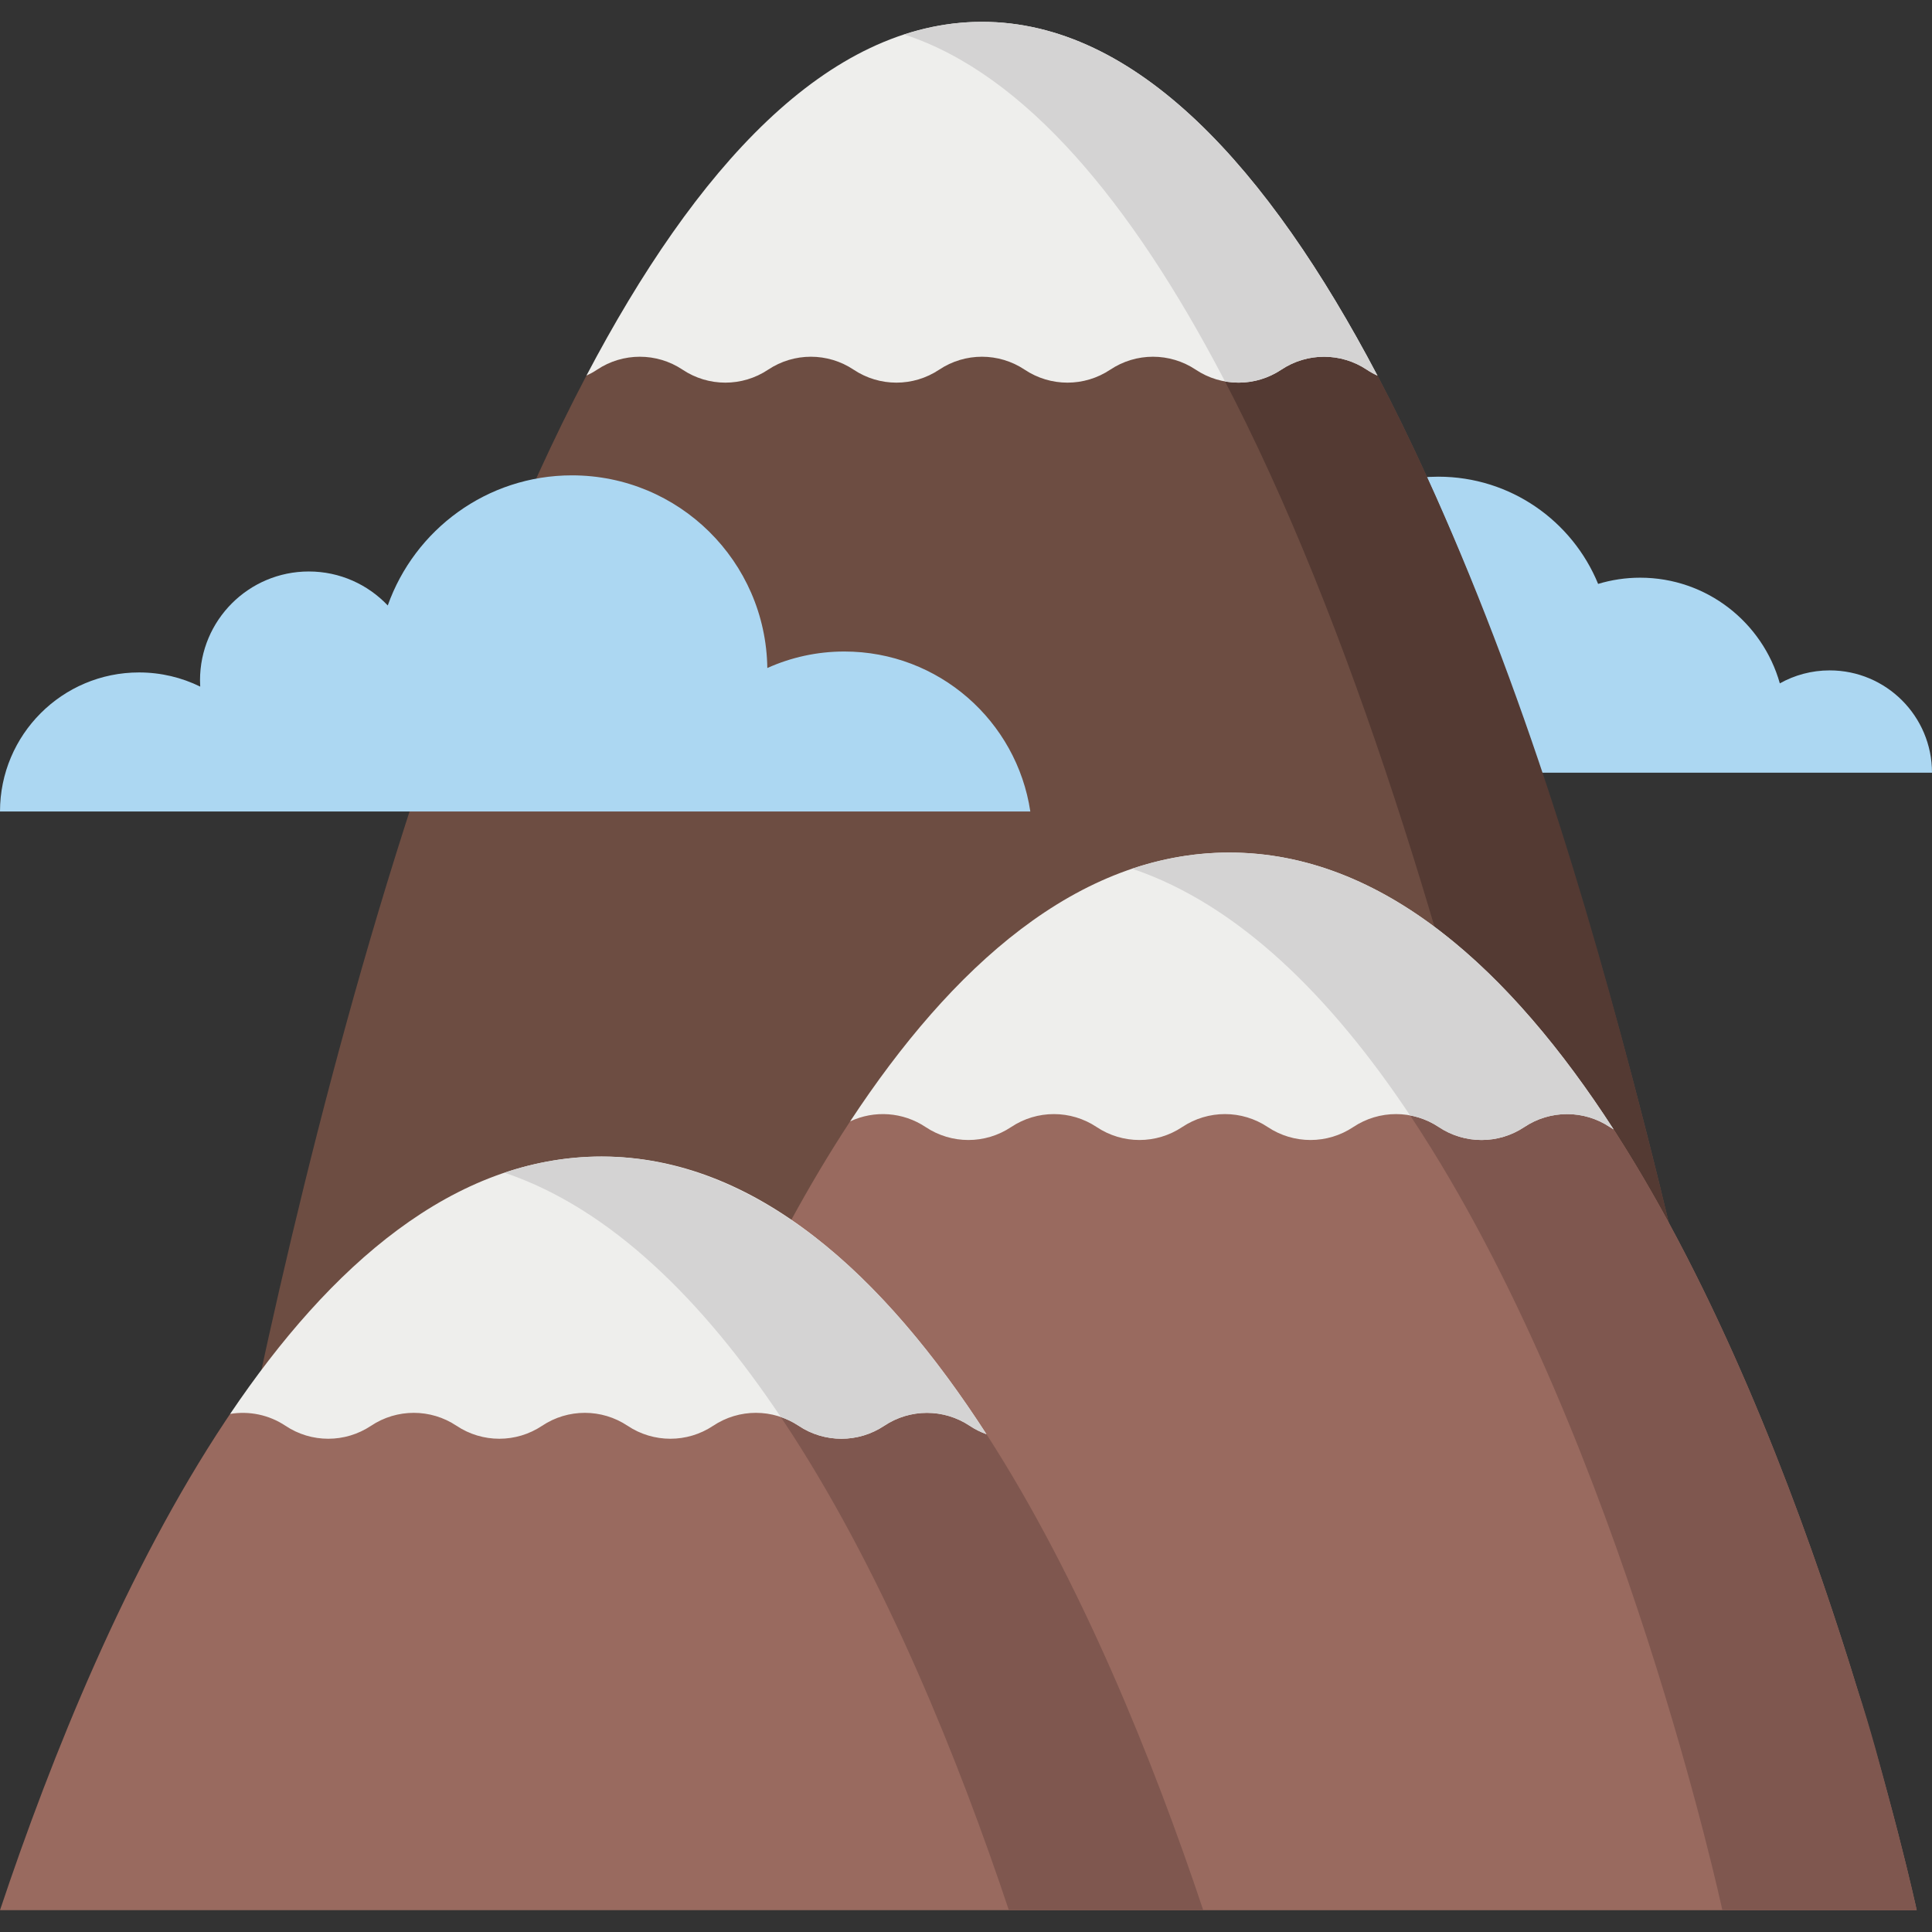 <?xml version="1.0" encoding="UTF-8"?> <!-- Generator: Adobe Illustrator 19.0.0, SVG Export Plug-In . SVG Version: 6.00 Build 0) --> <svg xmlns="http://www.w3.org/2000/svg" xmlns:xlink="http://www.w3.org/1999/xlink" id="Capa_1" x="0px" y="0px" viewBox="0 0 512 512" style="enable-background:new 0 0 512 512;" xml:space="preserve"><rect x="0" y="0" width="512" height="512" fill="#333333" stroke="none"/> <path style="fill:#ACD7F2;" d="M349.112,204.777H512c0-14.976-12.141-27.116-27.116-27.116c-4.798,0-9.3,1.251-13.21,3.437 c-4.557-16.157-19.394-28.003-37.009-28.003c-3.877,0-7.617,0.579-11.146,1.646c-6.84-16.67-23.224-28.414-42.359-28.414 c-25.282,0-45.777,20.495-45.777,45.777C335.384,184.903,340.643,196.47,349.112,204.777z"></path> <path style="fill:#6D4D42;" d="M155.409,99.54C85.804,231.835,51.262,457.357,51.262,457.357H469.19 c0,0-34.542-225.522-104.147-357.816l-64.356-50.122h-73.232L155.409,99.54z"></path> <path style="fill:#543A33;" d="M373.862,117.162c-2.827-5.931-5.761-11.809-8.819-17.622l-64.356-50.122h-8.899 c11.401,14.176,22.085,31.187,32.048,50.122c69.604,132.293,104.146,357.811,104.147,357.816h41.207 c0-0.003-10.259-66.971-30.856-149.327c-15.08-60.289-32.686-120.333-58.137-177.15 C378.137,126.285,376.026,121.711,373.862,117.162z"></path> <path style="fill:#EEEEEC;" d="M260.226,5.782c-41.005,0-75.929,38.853-104.817,93.758c0.969-0.445,1.913-0.964,2.819-1.569 c6.862-4.578,15.804-4.578,22.666,0l0,0c6.862,4.578,15.804,4.578,22.666,0s15.804-4.578,22.666,0s15.804,4.578,22.666,0 s15.804-4.578,22.666,0s15.804,4.578,22.666,0s15.804-4.578,22.666,0s15.804,4.578,22.666,0l0,0c6.862-4.578,15.804-4.578,22.666,0 c0.906,0.605,1.85,1.124,2.819,1.569C336.155,44.637,301.231,5.782,260.226,5.782z"></path> <path style="fill:#D4D3D3;" d="M260.226,5.782c-6.986,0-13.966,1.192-20.604,3.354c32.226,10.504,60.291,44.939,84.212,90.404 c0.268,0.509,0.533,1.023,0.799,1.534c5.09,0.908,10.448-0.117,14.922-3.103c6.862-4.578,15.804-4.578,22.666,0 c0.907,0.604,1.85,1.124,2.819,1.568C336.155,44.637,301.231,5.782,260.226,5.782z"></path> <path style="fill:#996A5F;" d="M428.365,300.449l-0.743-1.159c-0.335-0.197-0.67-0.395-0.996-0.612 c-0.446-0.298-0.901-0.574-1.364-0.832L362.437,259.5h-81.065l-56.071,37.674c-5.469,8.317-10.662,17.063-15.58,26.072 c-44.182,80.942,109.147,182.973,109.147,182.973h189.082C507.95,506.218,481.547,383.483,428.365,300.449z"></path> <path style="fill:#7F574F;" d="M344.609,259.5c11.372,11.319,21.875,24.894,31.504,39.791l0.743,1.159 c53.182,83.034,79.587,205.767,79.587,205.767h51.509c0,0-0.447-2.076-1.334-5.842c-1.607-6.823-3.325-13.631-5.135-20.404 c-2.897-10.913-5.77-21.934-9.342-32.649c-13.091-42.746-34.325-100.893-63.774-146.873l-0.743-1.159 c-0.335-0.197-65.185-39.791-65.185-39.791L344.609,259.5L344.609,259.5z"></path> <path style="fill:#EEEEEC;" d="M335.962,298.679c6.862,4.578,15.804,4.578,22.666,0c6.862-4.578,15.804-4.578,22.666,0 c6.862,4.578,15.804,4.578,22.666,0l0,0c6.862-4.578,15.804-4.578,22.666,0c0.326,0.217,0.66,0.415,0.996,0.612 c-27.063-41.868-60.996-73.357-101.85-73.357c-40.163,0-73.636,30.433-100.469,71.24c6.401-3,13.993-2.498,19.995,1.506l0,0 c6.862,4.578,15.804,4.578,22.666,0s15.804-4.578,22.666,0s15.804,4.578,22.666,0C320.157,294.101,329.1,294.101,335.962,298.679z"></path> <path style="fill:#D4D3D3;" d="M322.225,226.016c-7.533,0.352-15.053,1.795-22.199,4.2c28.456,9.583,53.001,34.374,73.662,65.387 c2.667,0.494,5.259,1.511,7.606,3.077c6.862,4.578,15.804,4.578,22.666,0c6.862-4.578,15.804-4.578,22.666,0 c0.327,0.217,0.66,0.415,0.996,0.612c-6.766-10.467-13.961-20.285-21.586-29.125c-0.953-1.104-1.913-2.194-2.879-3.268 c-22.232-24.697-48.021-40.964-77.384-40.964C324.588,225.933,323.407,225.961,322.225,226.016z"></path> <path style="fill:#996A5F;" d="M261.423,380.074L196.28,343.89h-86.603l-48.69,30.813l-1.213,1.812 C33.615,415.898,13.702,465.233,0,506.218h318.869C305.576,466.458,286.439,418.842,261.423,380.074z"></path> <path style="fill:#7F574F;" d="M261.423,380.074l-65.142-36.185h-14.27c9.998,10.56,19.298,22.849,27.903,36.185 c25.016,38.768,44.154,86.384,57.446,126.144h51.509C305.576,466.458,286.438,418.842,261.423,380.074z"></path> <path style="fill:#EEEEEC;" d="M159.435,306.494c-39.161,0-71.96,28.936-98.447,68.208c5.015-0.83,10.27,0.212,14.671,3.148 c6.862,4.578,15.804,4.578,22.666,0l0,0c6.862-4.578,15.804-4.578,22.666,0c6.862,4.578,15.804,4.578,22.666,0l0,0 c6.862-4.578,15.804-4.578,22.666,0c6.862,4.578,15.804,4.578,22.666,0l0,0c6.862-4.578,15.804-4.578,22.666,0 c6.862,4.578,15.804,4.578,22.666,0l0,0c6.862-4.578,15.804-4.578,22.666,0c1.402,0.935,2.895,1.67,4.435,2.223 C234.337,338.097,200.36,306.494,159.435,306.494z"></path> <path style="fill:#D4D3D3;" d="M159.333,306.496c-8.698,0.011-17.394,1.512-25.633,4.286c28.254,9.52,52.649,34.035,73.217,64.744 c1.648,0.563,3.244,1.329,4.738,2.326c6.862,4.577,15.804,4.577,22.666,0c6.862-4.578,15.804-4.578,22.666,0 c1.402,0.935,2.895,1.669,4.435,2.222c-10.158-15.741-21.284-30.024-33.382-41.727c-18.467-17.865-42.094-31.851-68.606-31.851 C159.401,306.494,159.367,306.496,159.333,306.496z"></path> <path style="fill:#ACD7F2;" d="M273.046,215.053c-3.595-23.995-24.291-42.396-49.287-42.396c-7.275,0-14.179,1.572-20.411,4.373 c-0.395-28.263-23.415-51.056-51.772-51.056c-22.53,0-41.69,14.391-48.815,34.478c-5.255-5.542-12.682-9.004-20.921-9.004 c-15.925,0-28.834,12.909-28.834,28.834c0,0.564,0.021,1.121,0.053,1.676c-4.892-2.401-10.392-3.754-16.21-3.754 C16.497,178.205,0,194.702,0,215.053L273.046,215.053L273.046,215.053z"></path> <g> </g> <g> </g> <g> </g> <g> </g> <g> </g> <g> </g> <g> </g> <g> </g> <g> </g> <g> </g> <g> </g> <g> </g> <g> </g> <g> </g> <g> </g> </svg> 